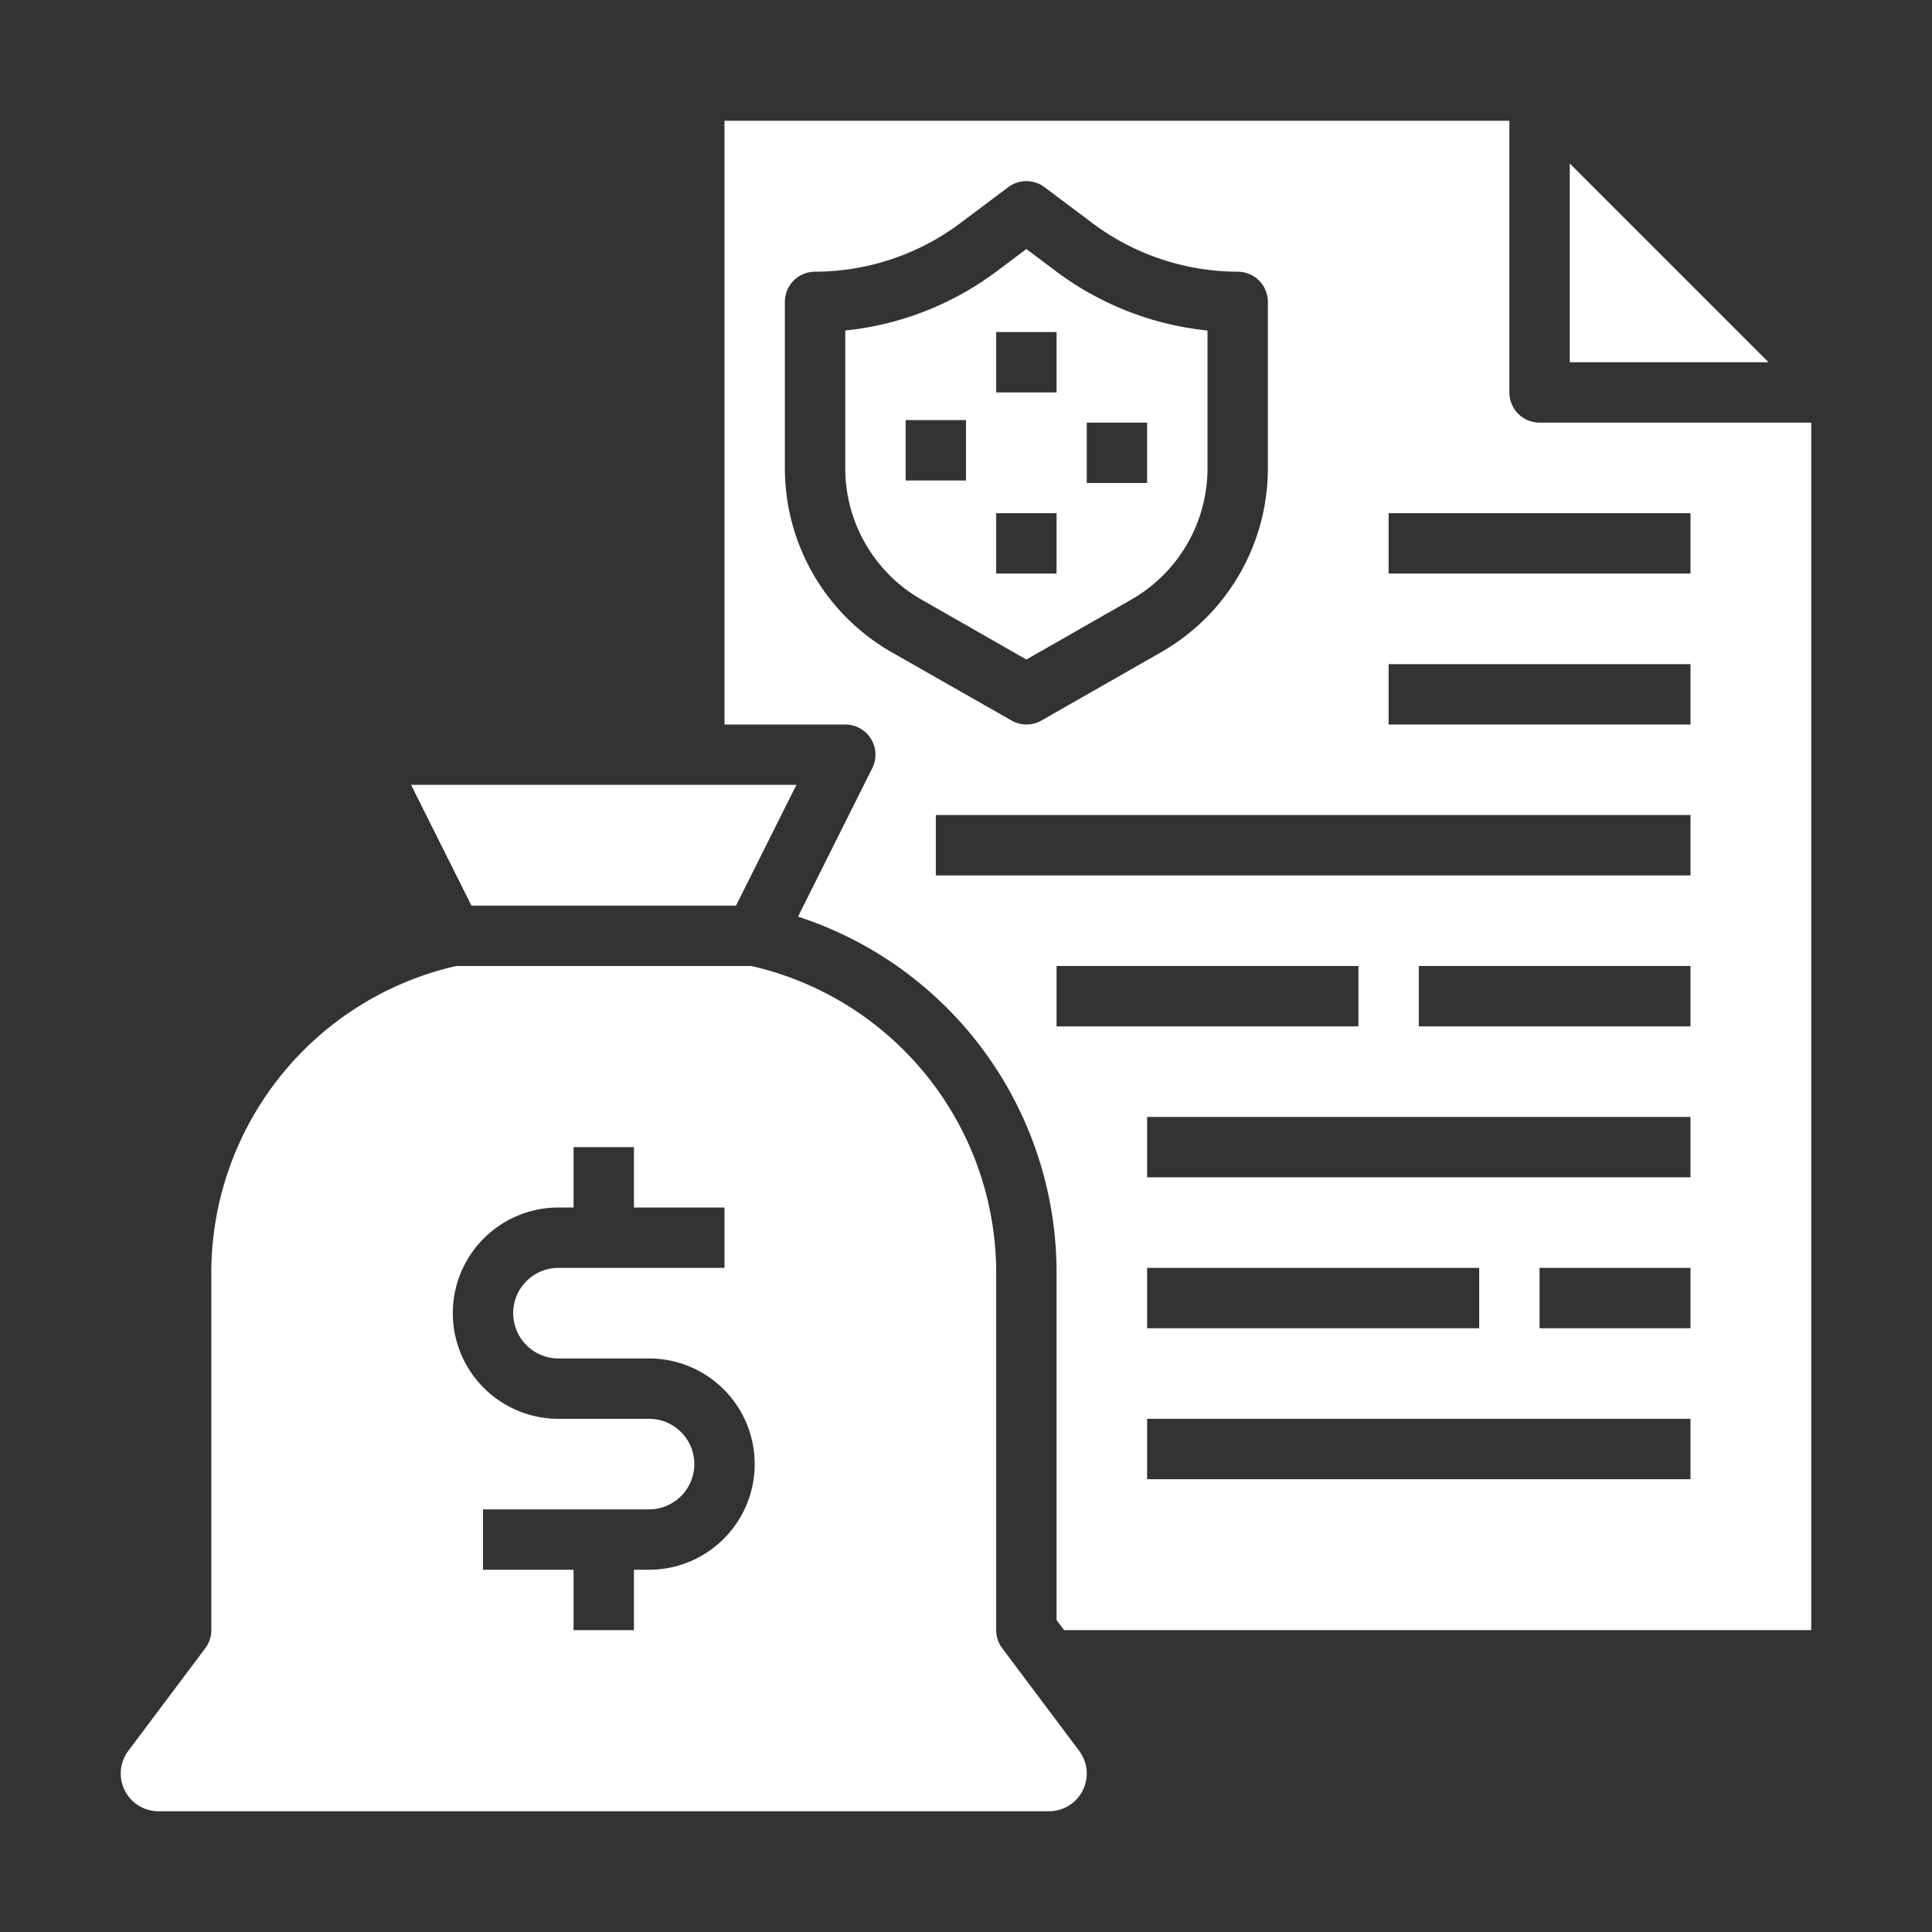 <?xml version="1.0"?>
<svg xmlns="http://www.w3.org/2000/svg" xmlns:xlink="http://www.w3.org/1999/xlink" xmlns:svgjs="http://svgjs.com/svgjs" version="1.1" width="512" height="512" x="0" y="0" viewBox="0 0 64 64" style="enable-background:new 0 0 512 512" xml:space="preserve" class=""><rect x="0" y="0" width="64" height="64" fill="#333333" stroke="none"/><g><g xmlns="http://www.w3.org/2000/svg" id="solid"><path d="M5.25,60h29.5a1.25,1.25,0,0,0,1-2L33.2,54.6A1,1,0,0,1,33,54V42.22A10.429,10.429,0,0,0,24.888,32H15.112A10.429,10.429,0,0,0,7,42.22V54a1,1,0,0,1-.2.6L4.25,58a1.25,1.25,0,0,0,1,2ZM18.5,40H19V38h2v2h3v2H18.5a1.5,1.5,0,0,0,0,3h3a3.5,3.5,0,0,1,0,7H21v2H19V52H16V50h5.5a1.5,1.5,0,0,0,0-3h-3a3.5,3.5,0,0,1,0-7Z" fill="#ffffff" data-original="#000000" style="" class=""/><path d="M37.481,19.859A5.01,5.01,0,0,0,40,15.518V10.949A10.079,10.079,0,0,1,35,9l-1-.75L33,9a10.079,10.079,0,0,1-5,1.949v4.569a5.01,5.01,0,0,0,2.519,4.341L34,21.848ZM36,14h2v2H36Zm-3-3h2v2H33Zm-1,4.917H30v-2h2ZM33,17h2v2H33Z" fill="#ffffff" data-original="#000000" style="" class=""/><polygon points="24.382 30 26.382 26 13.618 26 15.618 30 24.382 30" fill="#ffffff" data-original="#000000" style="" class=""/><polygon points="52 12 58.586 12 52 5.414 52 12" fill="#ffffff" data-original="#000000" style="" class=""/><path d="M50,13V4H24V24h4a1,1,0,0,1,.895,1.447l-2.459,4.918A12.4,12.4,0,0,1,35,42.22V53.667l.25.333H60V14H51A1,1,0,0,1,50,13ZM26,15.518V10a1,1,0,0,1,1-1,8.051,8.051,0,0,0,4.8-1.6l1.6-1.2a1,1,0,0,1,1.2,0l1.6,1.2A8.051,8.051,0,0,0,41,9a1,1,0,0,1,1,1v5.518A7.017,7.017,0,0,1,38.473,21.6L34.5,23.868a1,1,0,0,1-.992,0L29.527,21.6A7.017,7.017,0,0,1,26,15.518ZM35,34V32H45v2Zm3,8H49v2H38Zm18,7H38V47H56Zm0-5H51V42h5Zm0-5H38V37H56Zm0-5H47V32h9Zm0-5H31V27H56Zm0-5H46V22H56Zm0-5H46V17H56Z" fill="#ffffff" data-original="#000000" style="" class=""/></g></g></svg>
